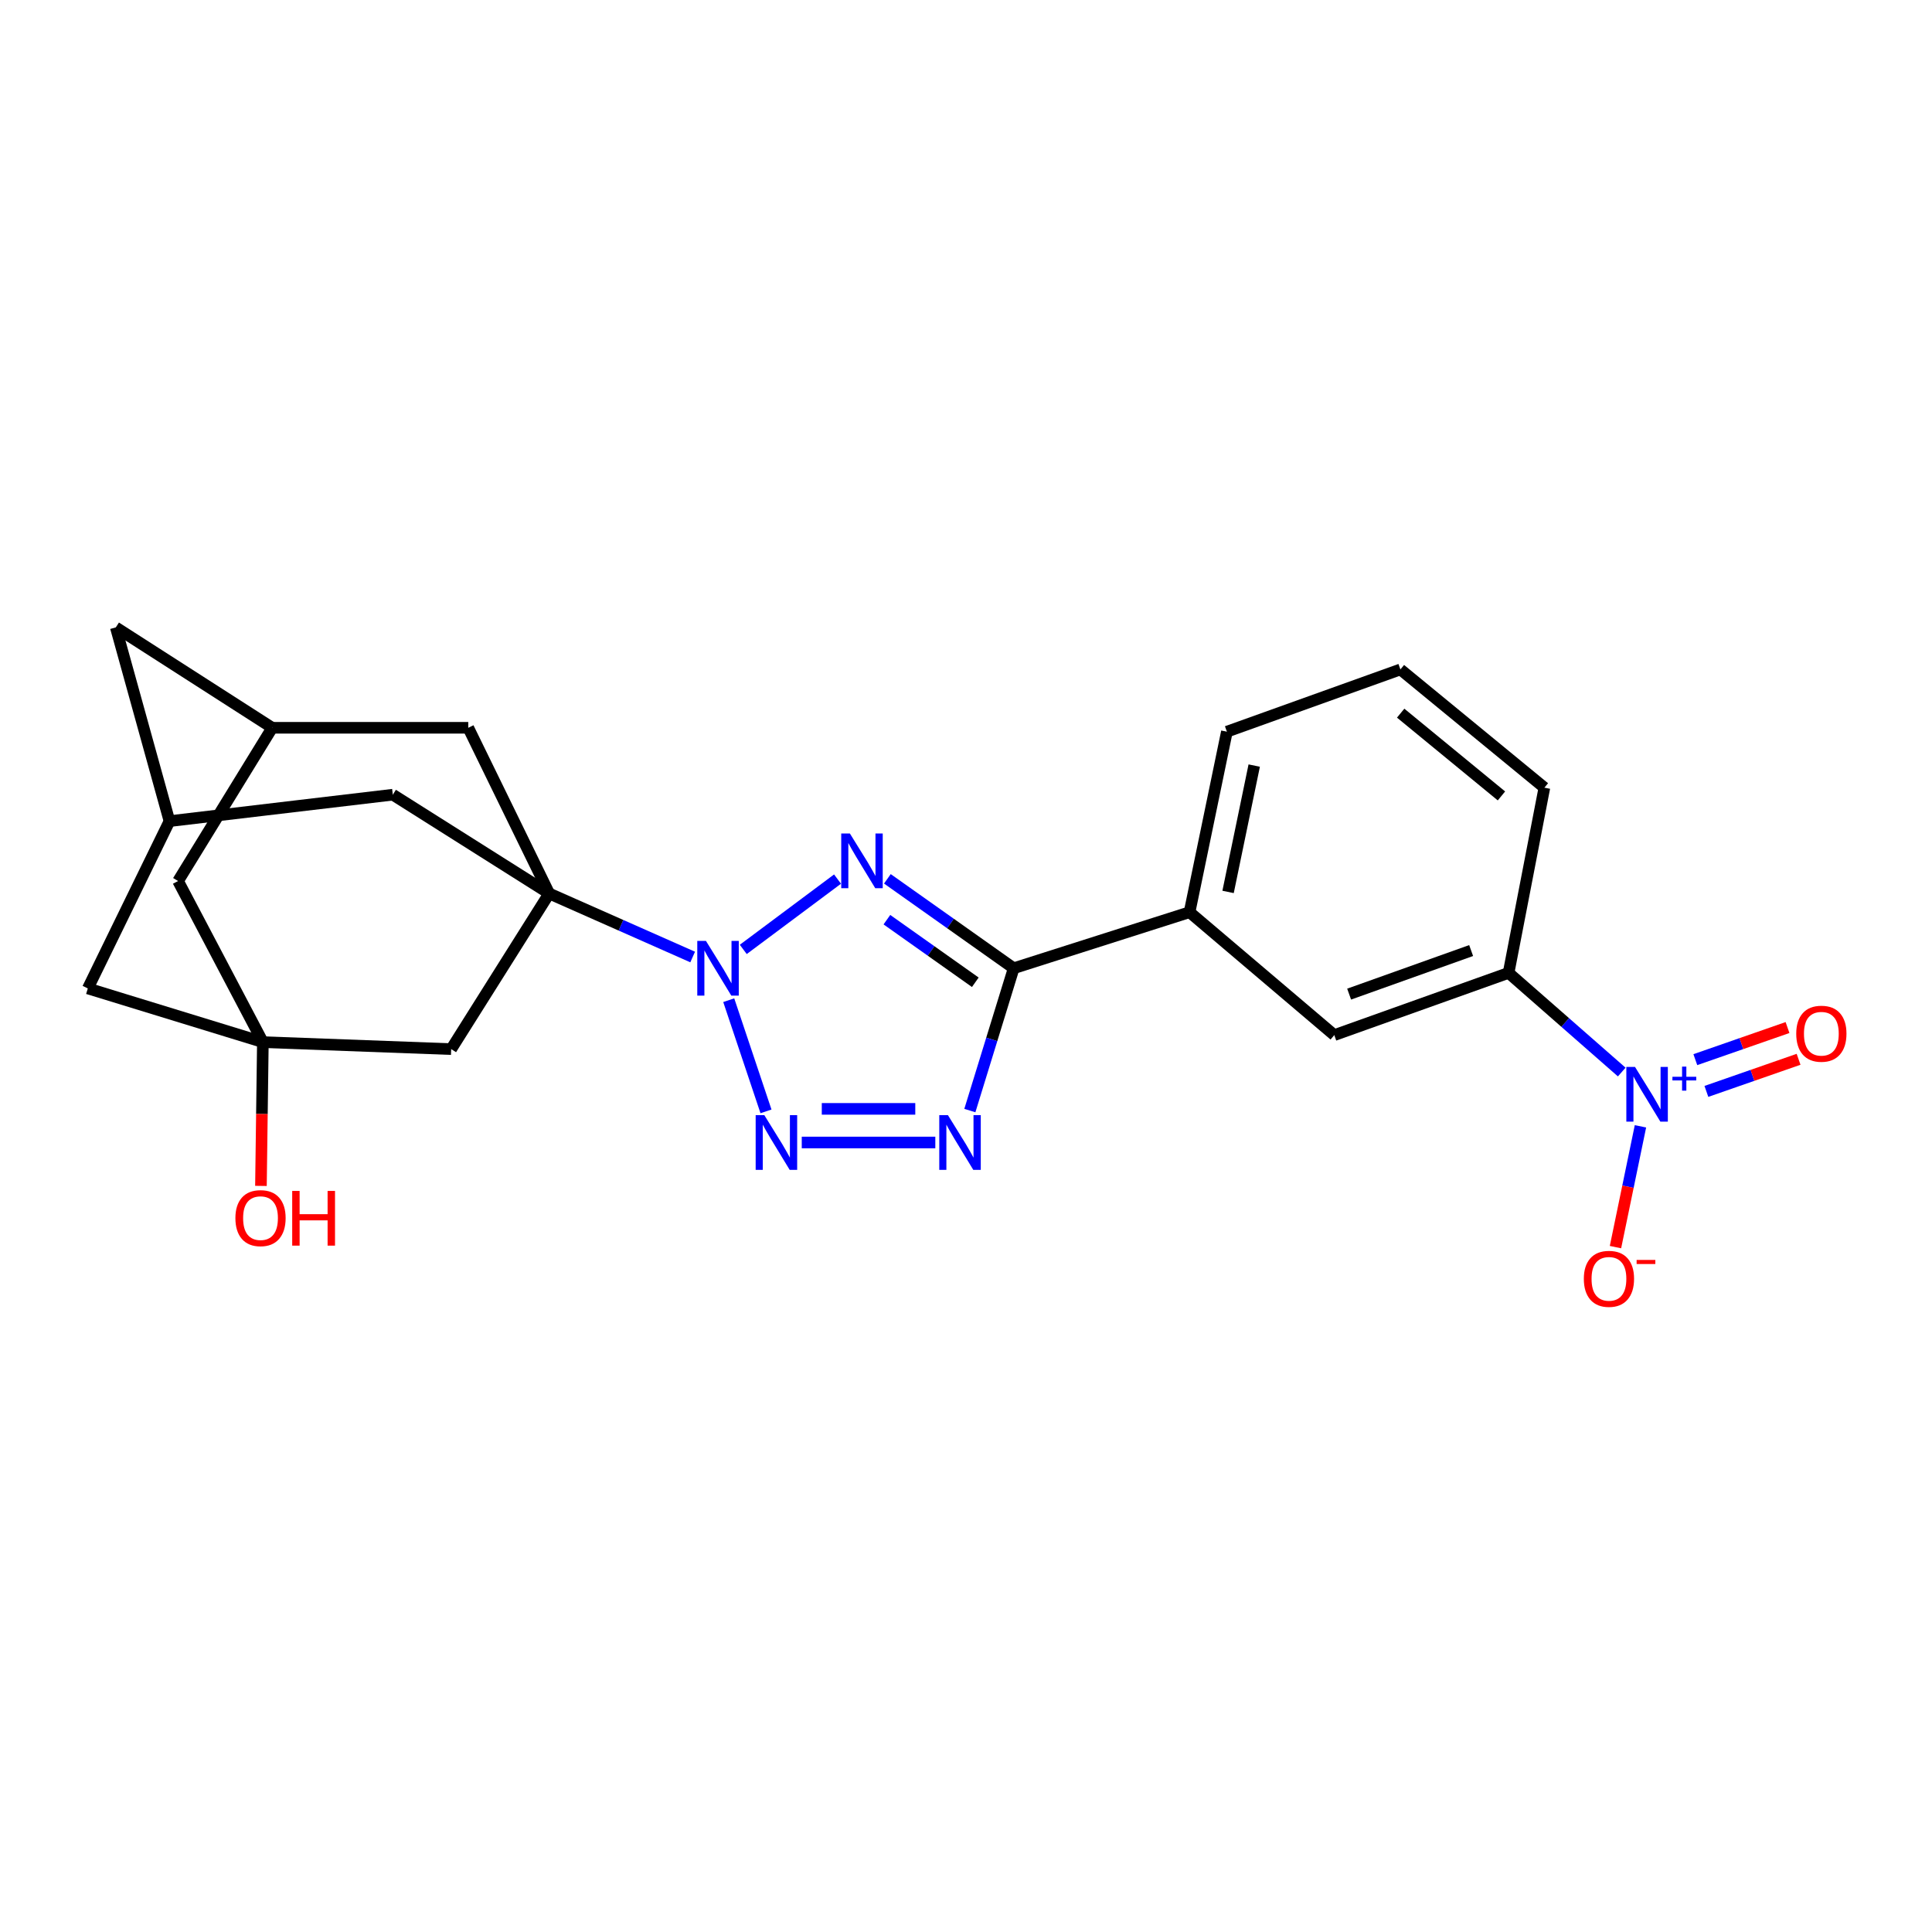 <?xml version='1.0' encoding='iso-8859-1'?>
<svg version='1.1' baseProfile='full'
              xmlns='http://www.w3.org/2000/svg'
                      xmlns:rdkit='http://www.rdkit.org/xml'
                      xmlns:xlink='http://www.w3.org/1999/xlink'
                  xml:space='preserve'
width='1000px' height='1000px' viewBox='0 0 1000 1000'>
<!-- END OF HEADER -->
<rect style='opacity:1.0;fill:#FFFFFF;stroke:none' width='1000' height='1000' x='0' y='0'> </rect>
<path class='bond-0' d='M 384.715,491.415 L 433.503,455.015' style='fill:none;fill-rule:evenodd;stroke:#0000FF;stroke-width:6px;stroke-linecap:butt;stroke-linejoin:miter;stroke-opacity:1' />
<path class='bond-1' d='M 377.193,517.699 L 396.477,575.249' style='fill:none;fill-rule:evenodd;stroke:#0000FF;stroke-width:6px;stroke-linecap:butt;stroke-linejoin:miter;stroke-opacity:1' />
<path class='bond-2' d='M 358.522,495.349 L 321.393,478.91' style='fill:none;fill-rule:evenodd;stroke:#0000FF;stroke-width:6px;stroke-linecap:butt;stroke-linejoin:miter;stroke-opacity:1' />
<path class='bond-2' d='M 321.393,478.91 L 284.265,462.472' style='fill:none;fill-rule:evenodd;stroke:#000000;stroke-width:6px;stroke-linecap:butt;stroke-linejoin:miter;stroke-opacity:1' />
<path class='bond-3' d='M 459.305,454.879 L 491.993,478.02' style='fill:none;fill-rule:evenodd;stroke:#0000FF;stroke-width:6px;stroke-linecap:butt;stroke-linejoin:miter;stroke-opacity:1' />
<path class='bond-3' d='M 491.993,478.02 L 524.68,501.162' style='fill:none;fill-rule:evenodd;stroke:#000000;stroke-width:6px;stroke-linecap:butt;stroke-linejoin:miter;stroke-opacity:1' />
<path class='bond-3' d='M 459.056,476.024 L 481.938,492.223' style='fill:none;fill-rule:evenodd;stroke:#0000FF;stroke-width:6px;stroke-linecap:butt;stroke-linejoin:miter;stroke-opacity:1' />
<path class='bond-3' d='M 481.938,492.223 L 504.819,508.422' style='fill:none;fill-rule:evenodd;stroke:#000000;stroke-width:6px;stroke-linecap:butt;stroke-linejoin:miter;stroke-opacity:1' />
<path class='bond-4' d='M 414.988,591.351 L 484.117,591.351' style='fill:none;fill-rule:evenodd;stroke:#0000FF;stroke-width:6px;stroke-linecap:butt;stroke-linejoin:miter;stroke-opacity:1' />
<path class='bond-4' d='M 425.357,573.949 L 473.748,573.949' style='fill:none;fill-rule:evenodd;stroke:#0000FF;stroke-width:6px;stroke-linecap:butt;stroke-linejoin:miter;stroke-opacity:1' />
<path class='bond-7' d='M 284.265,462.472 L 233.529,543.022' style='fill:none;fill-rule:evenodd;stroke:#000000;stroke-width:6px;stroke-linecap:butt;stroke-linejoin:miter;stroke-opacity:1' />
<path class='bond-10' d='M 284.265,462.472 L 203.318,411.33' style='fill:none;fill-rule:evenodd;stroke:#000000;stroke-width:6px;stroke-linecap:butt;stroke-linejoin:miter;stroke-opacity:1' />
<path class='bond-11' d='M 284.265,462.472 L 242.375,376.7' style='fill:none;fill-rule:evenodd;stroke:#000000;stroke-width:6px;stroke-linecap:butt;stroke-linejoin:miter;stroke-opacity:1' />
<path class='bond-9' d='M 524.68,501.162 L 615.711,472.149' style='fill:none;fill-rule:evenodd;stroke:#000000;stroke-width:6px;stroke-linecap:butt;stroke-linejoin:miter;stroke-opacity:1' />
<path class='bond-24' d='M 524.68,501.162 L 513.336,537.997' style='fill:none;fill-rule:evenodd;stroke:#000000;stroke-width:6px;stroke-linecap:butt;stroke-linejoin:miter;stroke-opacity:1' />
<path class='bond-24' d='M 513.336,537.997 L 501.993,574.832' style='fill:none;fill-rule:evenodd;stroke:#0000FF;stroke-width:6px;stroke-linecap:butt;stroke-linejoin:miter;stroke-opacity:1' />
<path class='bond-5' d='M 839.407,554.887 L 810.126,529.223' style='fill:none;fill-rule:evenodd;stroke:#0000FF;stroke-width:6px;stroke-linecap:butt;stroke-linejoin:miter;stroke-opacity:1' />
<path class='bond-5' d='M 810.126,529.223 L 780.844,503.559' style='fill:none;fill-rule:evenodd;stroke:#000000;stroke-width:6px;stroke-linecap:butt;stroke-linejoin:miter;stroke-opacity:1' />
<path class='bond-13' d='M 849.097,582.986 L 842.632,614.245' style='fill:none;fill-rule:evenodd;stroke:#0000FF;stroke-width:6px;stroke-linecap:butt;stroke-linejoin:miter;stroke-opacity:1' />
<path class='bond-13' d='M 842.632,614.245 L 836.167,645.505' style='fill:none;fill-rule:evenodd;stroke:#FF0000;stroke-width:6px;stroke-linecap:butt;stroke-linejoin:miter;stroke-opacity:1' />
<path class='bond-16' d='M 883.225,564.911 L 907.083,556.6' style='fill:none;fill-rule:evenodd;stroke:#0000FF;stroke-width:6px;stroke-linecap:butt;stroke-linejoin:miter;stroke-opacity:1' />
<path class='bond-16' d='M 907.083,556.6 L 930.94,548.289' style='fill:none;fill-rule:evenodd;stroke:#FF0000;stroke-width:6px;stroke-linecap:butt;stroke-linejoin:miter;stroke-opacity:1' />
<path class='bond-16' d='M 877.5,548.477 L 901.358,540.167' style='fill:none;fill-rule:evenodd;stroke:#0000FF;stroke-width:6px;stroke-linecap:butt;stroke-linejoin:miter;stroke-opacity:1' />
<path class='bond-16' d='M 901.358,540.167 L 925.216,531.856' style='fill:none;fill-rule:evenodd;stroke:#FF0000;stroke-width:6px;stroke-linecap:butt;stroke-linejoin:miter;stroke-opacity:1' />
<path class='bond-6' d='M 136.06,539.407 L 233.529,543.022' style='fill:none;fill-rule:evenodd;stroke:#000000;stroke-width:6px;stroke-linecap:butt;stroke-linejoin:miter;stroke-opacity:1' />
<path class='bond-20' d='M 136.06,539.407 L 135.562,576.615' style='fill:none;fill-rule:evenodd;stroke:#000000;stroke-width:6px;stroke-linecap:butt;stroke-linejoin:miter;stroke-opacity:1' />
<path class='bond-20' d='M 135.562,576.615 L 135.064,613.823' style='fill:none;fill-rule:evenodd;stroke:#FF0000;stroke-width:6px;stroke-linecap:butt;stroke-linejoin:miter;stroke-opacity:1' />
<path class='bond-26' d='M 136.06,539.407 L 92.169,456.023' style='fill:none;fill-rule:evenodd;stroke:#000000;stroke-width:6px;stroke-linecap:butt;stroke-linejoin:miter;stroke-opacity:1' />
<path class='bond-27' d='M 136.06,539.407 L 45.455,511.603' style='fill:none;fill-rule:evenodd;stroke:#000000;stroke-width:6px;stroke-linecap:butt;stroke-linejoin:miter;stroke-opacity:1' />
<path class='bond-8' d='M 780.844,503.559 L 690.626,535.772' style='fill:none;fill-rule:evenodd;stroke:#000000;stroke-width:6px;stroke-linecap:butt;stroke-linejoin:miter;stroke-opacity:1' />
<path class='bond-8' d='M 761.46,492.003 L 698.307,514.551' style='fill:none;fill-rule:evenodd;stroke:#000000;stroke-width:6px;stroke-linecap:butt;stroke-linejoin:miter;stroke-opacity:1' />
<path class='bond-28' d='M 780.844,503.559 L 799.368,407.704' style='fill:none;fill-rule:evenodd;stroke:#000000;stroke-width:6px;stroke-linecap:butt;stroke-linejoin:miter;stroke-opacity:1' />
<path class='bond-12' d='M 615.711,472.149 L 690.626,535.772' style='fill:none;fill-rule:evenodd;stroke:#000000;stroke-width:6px;stroke-linecap:butt;stroke-linejoin:miter;stroke-opacity:1' />
<path class='bond-22' d='M 615.711,472.149 L 635.037,378.721' style='fill:none;fill-rule:evenodd;stroke:#000000;stroke-width:6px;stroke-linecap:butt;stroke-linejoin:miter;stroke-opacity:1' />
<path class='bond-22' d='M 635.651,461.66 L 649.179,396.26' style='fill:none;fill-rule:evenodd;stroke:#000000;stroke-width:6px;stroke-linecap:butt;stroke-linejoin:miter;stroke-opacity:1' />
<path class='bond-15' d='M 203.318,411.33 L 87.722,425.019' style='fill:none;fill-rule:evenodd;stroke:#000000;stroke-width:6px;stroke-linecap:butt;stroke-linejoin:miter;stroke-opacity:1' />
<path class='bond-14' d='M 242.375,376.7 L 140.903,376.7' style='fill:none;fill-rule:evenodd;stroke:#000000;stroke-width:6px;stroke-linecap:butt;stroke-linejoin:miter;stroke-opacity:1' />
<path class='bond-17' d='M 140.903,376.7 L 92.169,456.023' style='fill:none;fill-rule:evenodd;stroke:#000000;stroke-width:6px;stroke-linecap:butt;stroke-linejoin:miter;stroke-opacity:1' />
<path class='bond-19' d='M 140.903,376.7 L 59.946,324.746' style='fill:none;fill-rule:evenodd;stroke:#000000;stroke-width:6px;stroke-linecap:butt;stroke-linejoin:miter;stroke-opacity:1' />
<path class='bond-18' d='M 87.722,425.019 L 45.455,511.603' style='fill:none;fill-rule:evenodd;stroke:#000000;stroke-width:6px;stroke-linecap:butt;stroke-linejoin:miter;stroke-opacity:1' />
<path class='bond-25' d='M 87.722,425.019 L 59.946,324.746' style='fill:none;fill-rule:evenodd;stroke:#000000;stroke-width:6px;stroke-linecap:butt;stroke-linejoin:miter;stroke-opacity:1' />
<path class='bond-21' d='M 799.368,407.704 L 724.849,346.498' style='fill:none;fill-rule:evenodd;stroke:#000000;stroke-width:6px;stroke-linecap:butt;stroke-linejoin:miter;stroke-opacity:1' />
<path class='bond-21' d='M 777.145,411.971 L 724.982,369.127' style='fill:none;fill-rule:evenodd;stroke:#000000;stroke-width:6px;stroke-linecap:butt;stroke-linejoin:miter;stroke-opacity:1' />
<path class='bond-23' d='M 635.037,378.721 L 724.849,346.498' style='fill:none;fill-rule:evenodd;stroke:#000000;stroke-width:6px;stroke-linecap:butt;stroke-linejoin:miter;stroke-opacity:1' />
<path  class='atom-0' d='M 365.391 487.002
L 374.671 502.002
Q 375.591 503.482, 377.071 506.162
Q 378.551 508.842, 378.631 509.002
L 378.631 487.002
L 382.391 487.002
L 382.391 515.322
L 378.511 515.322
L 368.551 498.922
Q 367.391 497.002, 366.151 494.802
Q 364.951 492.602, 364.591 491.922
L 364.591 515.322
L 360.911 515.322
L 360.911 487.002
L 365.391 487.002
' fill='#0000FF'/>
<path  class='atom-1' d='M 439.9 431.412
L 449.18 446.412
Q 450.1 447.892, 451.58 450.572
Q 453.06 453.252, 453.14 453.412
L 453.14 431.412
L 456.9 431.412
L 456.9 459.732
L 453.02 459.732
L 443.06 443.332
Q 441.9 441.412, 440.66 439.212
Q 439.46 437.012, 439.1 436.332
L 439.1 459.732
L 435.42 459.732
L 435.42 431.412
L 439.9 431.412
' fill='#0000FF'/>
<path  class='atom-2' d='M 395.612 577.191
L 404.892 592.191
Q 405.812 593.671, 407.292 596.351
Q 408.772 599.031, 408.852 599.191
L 408.852 577.191
L 412.612 577.191
L 412.612 605.511
L 408.732 605.511
L 398.772 589.111
Q 397.612 587.191, 396.372 584.991
Q 395.172 582.791, 394.812 582.111
L 394.812 605.511
L 391.132 605.511
L 391.132 577.191
L 395.612 577.191
' fill='#0000FF'/>
<path  class='atom-5' d='M 490.645 577.191
L 499.925 592.191
Q 500.845 593.671, 502.325 596.351
Q 503.805 599.031, 503.885 599.191
L 503.885 577.191
L 507.645 577.191
L 507.645 605.511
L 503.765 605.511
L 493.805 589.111
Q 492.645 587.191, 491.405 584.991
Q 490.205 582.791, 489.845 582.111
L 489.845 605.511
L 486.165 605.511
L 486.165 577.191
L 490.645 577.191
' fill='#0000FF'/>
<path  class='atom-6' d='M 846.27 552.229
L 855.55 567.229
Q 856.47 568.709, 857.95 571.389
Q 859.43 574.069, 859.51 574.229
L 859.51 552.229
L 863.27 552.229
L 863.27 580.549
L 859.39 580.549
L 849.43 564.149
Q 848.27 562.229, 847.03 560.029
Q 845.83 557.829, 845.47 557.149
L 845.47 580.549
L 841.79 580.549
L 841.79 552.229
L 846.27 552.229
' fill='#0000FF'/>
<path  class='atom-6' d='M 865.646 557.334
L 870.636 557.334
L 870.636 552.08
L 872.853 552.08
L 872.853 557.334
L 877.975 557.334
L 877.975 559.235
L 872.853 559.235
L 872.853 564.515
L 870.636 564.515
L 870.636 559.235
L 865.646 559.235
L 865.646 557.334
' fill='#0000FF'/>
<path  class='atom-14' d='M 819.789 661.918
Q 819.789 655.118, 823.149 651.318
Q 826.509 647.518, 832.789 647.518
Q 839.069 647.518, 842.429 651.318
Q 845.789 655.118, 845.789 661.918
Q 845.789 668.798, 842.389 672.718
Q 838.989 676.598, 832.789 676.598
Q 826.549 676.598, 823.149 672.718
Q 819.789 668.838, 819.789 661.918
M 832.789 673.398
Q 837.109 673.398, 839.429 670.518
Q 841.789 667.598, 841.789 661.918
Q 841.789 656.358, 839.429 653.558
Q 837.109 650.718, 832.789 650.718
Q 828.469 650.718, 826.109 653.518
Q 823.789 656.318, 823.789 661.918
Q 823.789 667.638, 826.109 670.518
Q 828.469 673.398, 832.789 673.398
' fill='#FF0000'/>
<path  class='atom-14' d='M 847.109 652.14
L 856.797 652.14
L 856.797 654.252
L 847.109 654.252
L 847.109 652.14
' fill='#FF0000'/>
<path  class='atom-17' d='M 929.729 535.049
Q 929.729 528.249, 933.089 524.449
Q 936.449 520.649, 942.729 520.649
Q 949.009 520.649, 952.369 524.449
Q 955.729 528.249, 955.729 535.049
Q 955.729 541.929, 952.329 545.849
Q 948.929 549.729, 942.729 549.729
Q 936.489 549.729, 933.089 545.849
Q 929.729 541.969, 929.729 535.049
M 942.729 546.529
Q 947.049 546.529, 949.369 543.649
Q 951.729 540.729, 951.729 535.049
Q 951.729 529.489, 949.369 526.689
Q 947.049 523.849, 942.729 523.849
Q 938.409 523.849, 936.049 526.649
Q 933.729 529.449, 933.729 535.049
Q 933.729 540.769, 936.049 543.649
Q 938.409 546.529, 942.729 546.529
' fill='#FF0000'/>
<path  class='atom-21' d='M 121.842 630.498
Q 121.842 623.698, 125.202 619.898
Q 128.562 616.098, 134.842 616.098
Q 141.122 616.098, 144.482 619.898
Q 147.842 623.698, 147.842 630.498
Q 147.842 637.378, 144.442 641.298
Q 141.042 645.178, 134.842 645.178
Q 128.602 645.178, 125.202 641.298
Q 121.842 637.418, 121.842 630.498
M 134.842 641.978
Q 139.162 641.978, 141.482 639.098
Q 143.842 636.178, 143.842 630.498
Q 143.842 624.938, 141.482 622.138
Q 139.162 619.298, 134.842 619.298
Q 130.522 619.298, 128.162 622.098
Q 125.842 624.898, 125.842 630.498
Q 125.842 636.218, 128.162 639.098
Q 130.522 641.978, 134.842 641.978
' fill='#FF0000'/>
<path  class='atom-21' d='M 151.242 616.418
L 155.082 616.418
L 155.082 628.458
L 169.562 628.458
L 169.562 616.418
L 173.402 616.418
L 173.402 644.738
L 169.562 644.738
L 169.562 631.658
L 155.082 631.658
L 155.082 644.738
L 151.242 644.738
L 151.242 616.418
' fill='#FF0000'/>
</svg>
